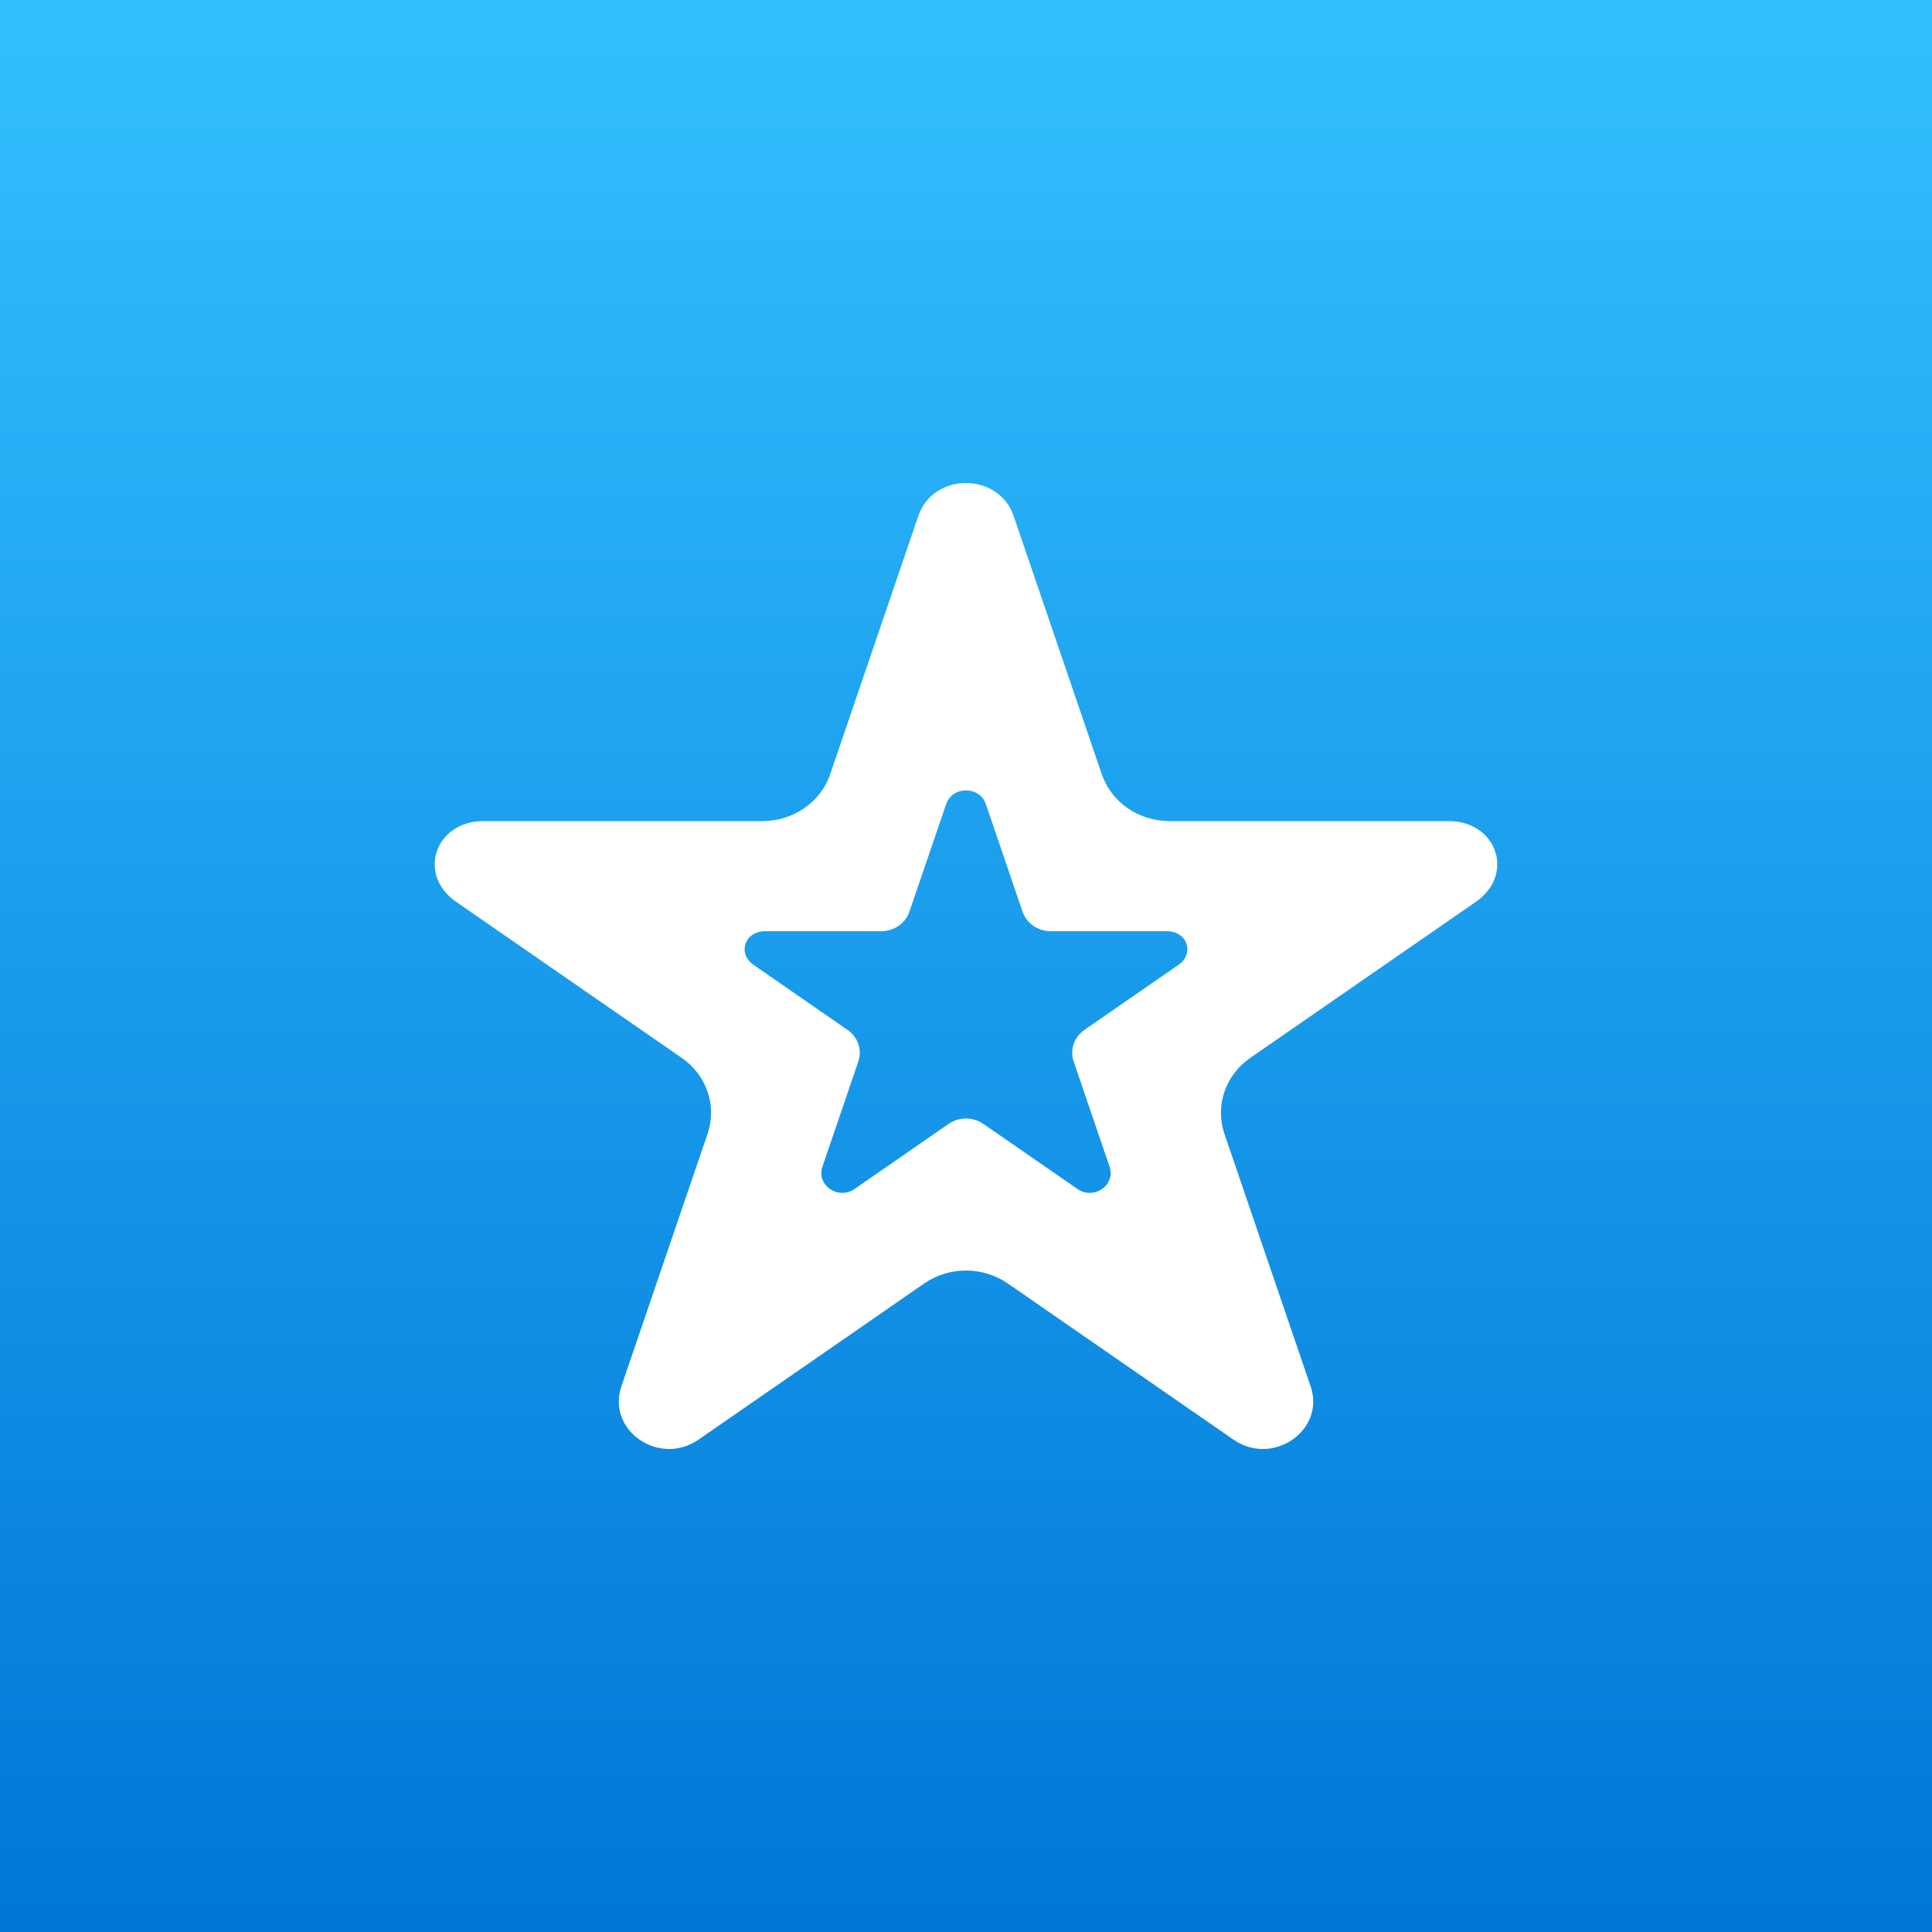 <?xml version="1.0" encoding="UTF-8" standalone="no"?>
<svg width="40px" height="40px" viewBox="0 0 40 40" version="1.1" xmlns="http://www.w3.org/2000/svg" xmlns:xlink="http://www.w3.org/1999/xlink">
    <rect x="0" y="0" width="40" height="40" fill="#333333" stroke="none"/>
    <!-- Generator: Sketch 3.7.2 (28276) - http://www.bohemiancoding.com/sketch -->
    <title>Group 16</title>
    <desc>Created with Sketch.</desc>
    <defs>
        <linearGradient x1="50%" y1="0%" x2="50%" y2="100%" id="linearGradient-1">
            <stop stop-color="#32C0FF" offset="0%"></stop>
            <stop stop-color="#0077D7" offset="100%"></stop>
        </linearGradient>
        <rect id="path-2" x="0" y="0" width="40" height="40"></rect>
    </defs>
    <g id="v1.3" stroke="none" stroke-width="1" fill="none" fill-rule="evenodd">
        <g id="Acorns-Desktop" transform="translate(-364, -4829)">
            <g id="Group" transform="translate(300, 4558)">
                <g id="Group-8" transform="translate(64, 0)">
                    <g id="Group-Copy-5" transform="translate(0, 264)">
                        <g id="Group-16" transform="translate(0, 7)">
                            <mask id="mask-3" fill="white">
                                <use xlink:href="#path-2"></use>
                            </mask>
                            <use id="Mask" fill="url(#linearGradient-1)" xlink:href="#path-2"></use>
                            <path d="M22.811,16.029 C23.008,16.608 23.574,17 24.214,17 L29.989,17 C30.993,17 31.371,18.107 30.558,18.67 L25.886,21.902 C25.369,22.26 25.153,22.893 25.35,23.473 L27.135,28.703 C27.446,29.613 26.351,30.369 25.539,29.807 L20.867,26.574 C20.35,26.216 19.65,26.216 19.133,26.574 L14.461,29.807 C13.648,30.369 12.555,29.613 12.865,28.703 L13.757,26.088 L14.65,23.473 C14.847,22.893 14.631,22.26 14.114,21.902 L9.442,18.67 C8.629,18.107 9.007,17 10.011,17 L15.786,17 C16.425,17 16.992,16.608 17.188,16.029 L19.013,10.682 C19.324,9.773 20.676,9.773 20.986,10.682 L22.811,16.029 Z M21.171,18.876 C21.253,19.117 21.489,19.28 21.756,19.28 L24.162,19.28 C24.581,19.28 24.738,19.742 24.399,19.976 L22.452,21.323 C22.237,21.472 22.147,21.736 22.229,21.977 L22.973,24.157 C23.102,24.536 22.646,24.851 22.308,24.617 L20.361,23.27 C20.146,23.12 19.854,23.12 19.639,23.27 L17.692,24.617 C17.353,24.851 16.898,24.536 17.027,24.157 L17.771,21.977 C17.853,21.736 17.763,21.472 17.547,21.323 L15.601,19.976 C15.262,19.742 15.419,19.28 15.838,19.28 L18.244,19.28 C18.51,19.28 18.747,19.117 18.828,18.876 L19.589,16.648 C19.718,16.269 20.281,16.269 20.411,16.648 L21.171,18.876 Z" id="fm_icon" fill="#FFFFFF" mask="url(#mask-3)"></path>
                        </g>
                    </g>
                </g>
            </g>
        </g>
    </g>
</svg>
